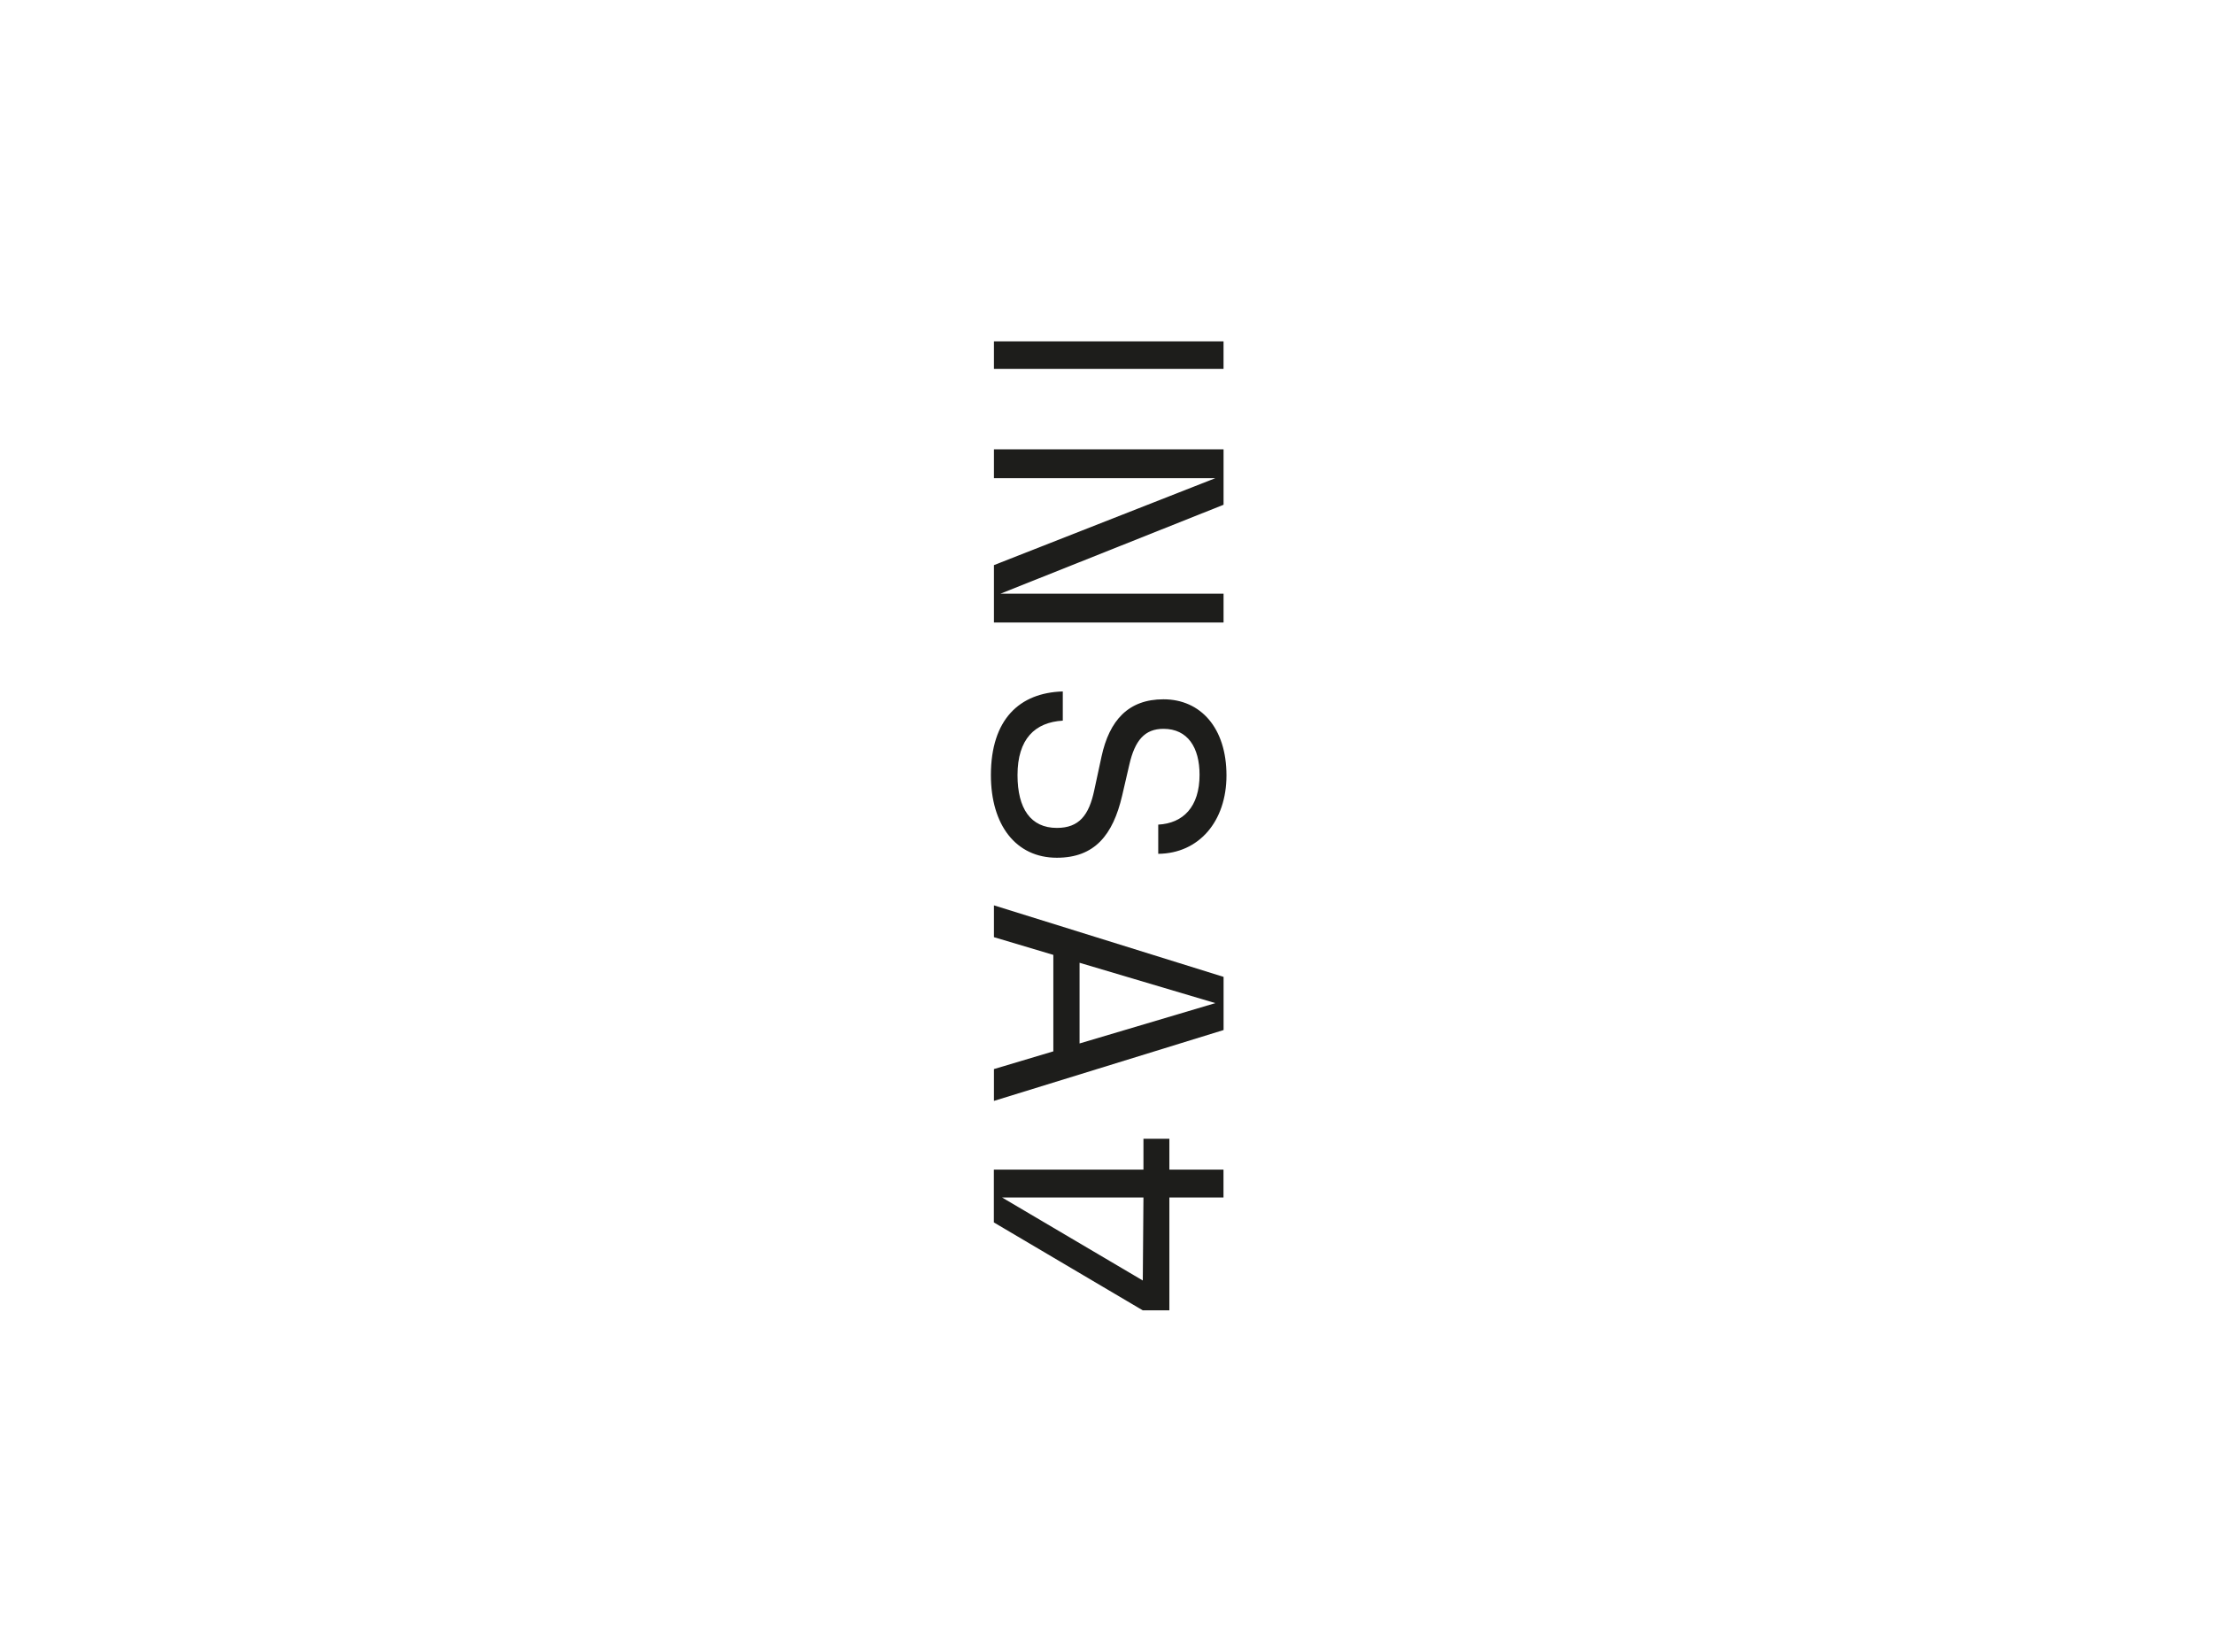 <svg xmlns="http://www.w3.org/2000/svg" width="201" height="150" viewBox="0 0 201 150" fill="none"><path d="M111.13 31H90.277V33.503H111.13V31Z" fill="#1D1D1B"></path><path d="M90.277 40.803V43.425H110.387L90.277 51.321V56.534H111.132V53.914H90.872L111.132 45.839V40.803H90.277Z" fill="#1D1D1B"></path><path d="M96.53 62.794V65.445C93.996 65.593 92.418 67.114 92.418 70.39C92.418 73.429 93.61 75.187 95.993 75.187C98.019 75.187 98.913 74.025 99.389 71.76L100.045 68.721C100.759 65.414 102.488 63.507 105.676 63.507C109.043 63.507 111.397 66.099 111.397 70.419C111.397 74.591 108.894 77.51 105.199 77.539V74.888C107.463 74.768 108.952 73.279 108.952 70.359C108.952 67.886 107.879 66.188 105.674 66.188C103.976 66.188 103.082 67.23 102.575 69.435L101.919 72.266C101.083 75.841 99.416 77.896 95.989 77.896C92.265 77.896 90 74.917 90 70.388C90.006 65.325 92.597 62.911 96.53 62.794Z" fill="#1D1D1B"></path><path d="M98.053 87.434L110.389 91.098L98.053 94.762V87.434ZM90.277 85.109L95.671 86.718V95.478L90.277 97.088V99.978L111.134 93.543V88.715L90.277 82.22V85.109Z" fill="#1D1D1B"></path><path d="M91.014 108.75H103.856L103.796 116.289L91.014 108.75ZM103.856 103.417V106.218H90.269V111.015L103.796 119H106.21V108.75H111.126V106.218H106.21V103.417H103.856Z" fill="#1D1D1B"></path></svg>